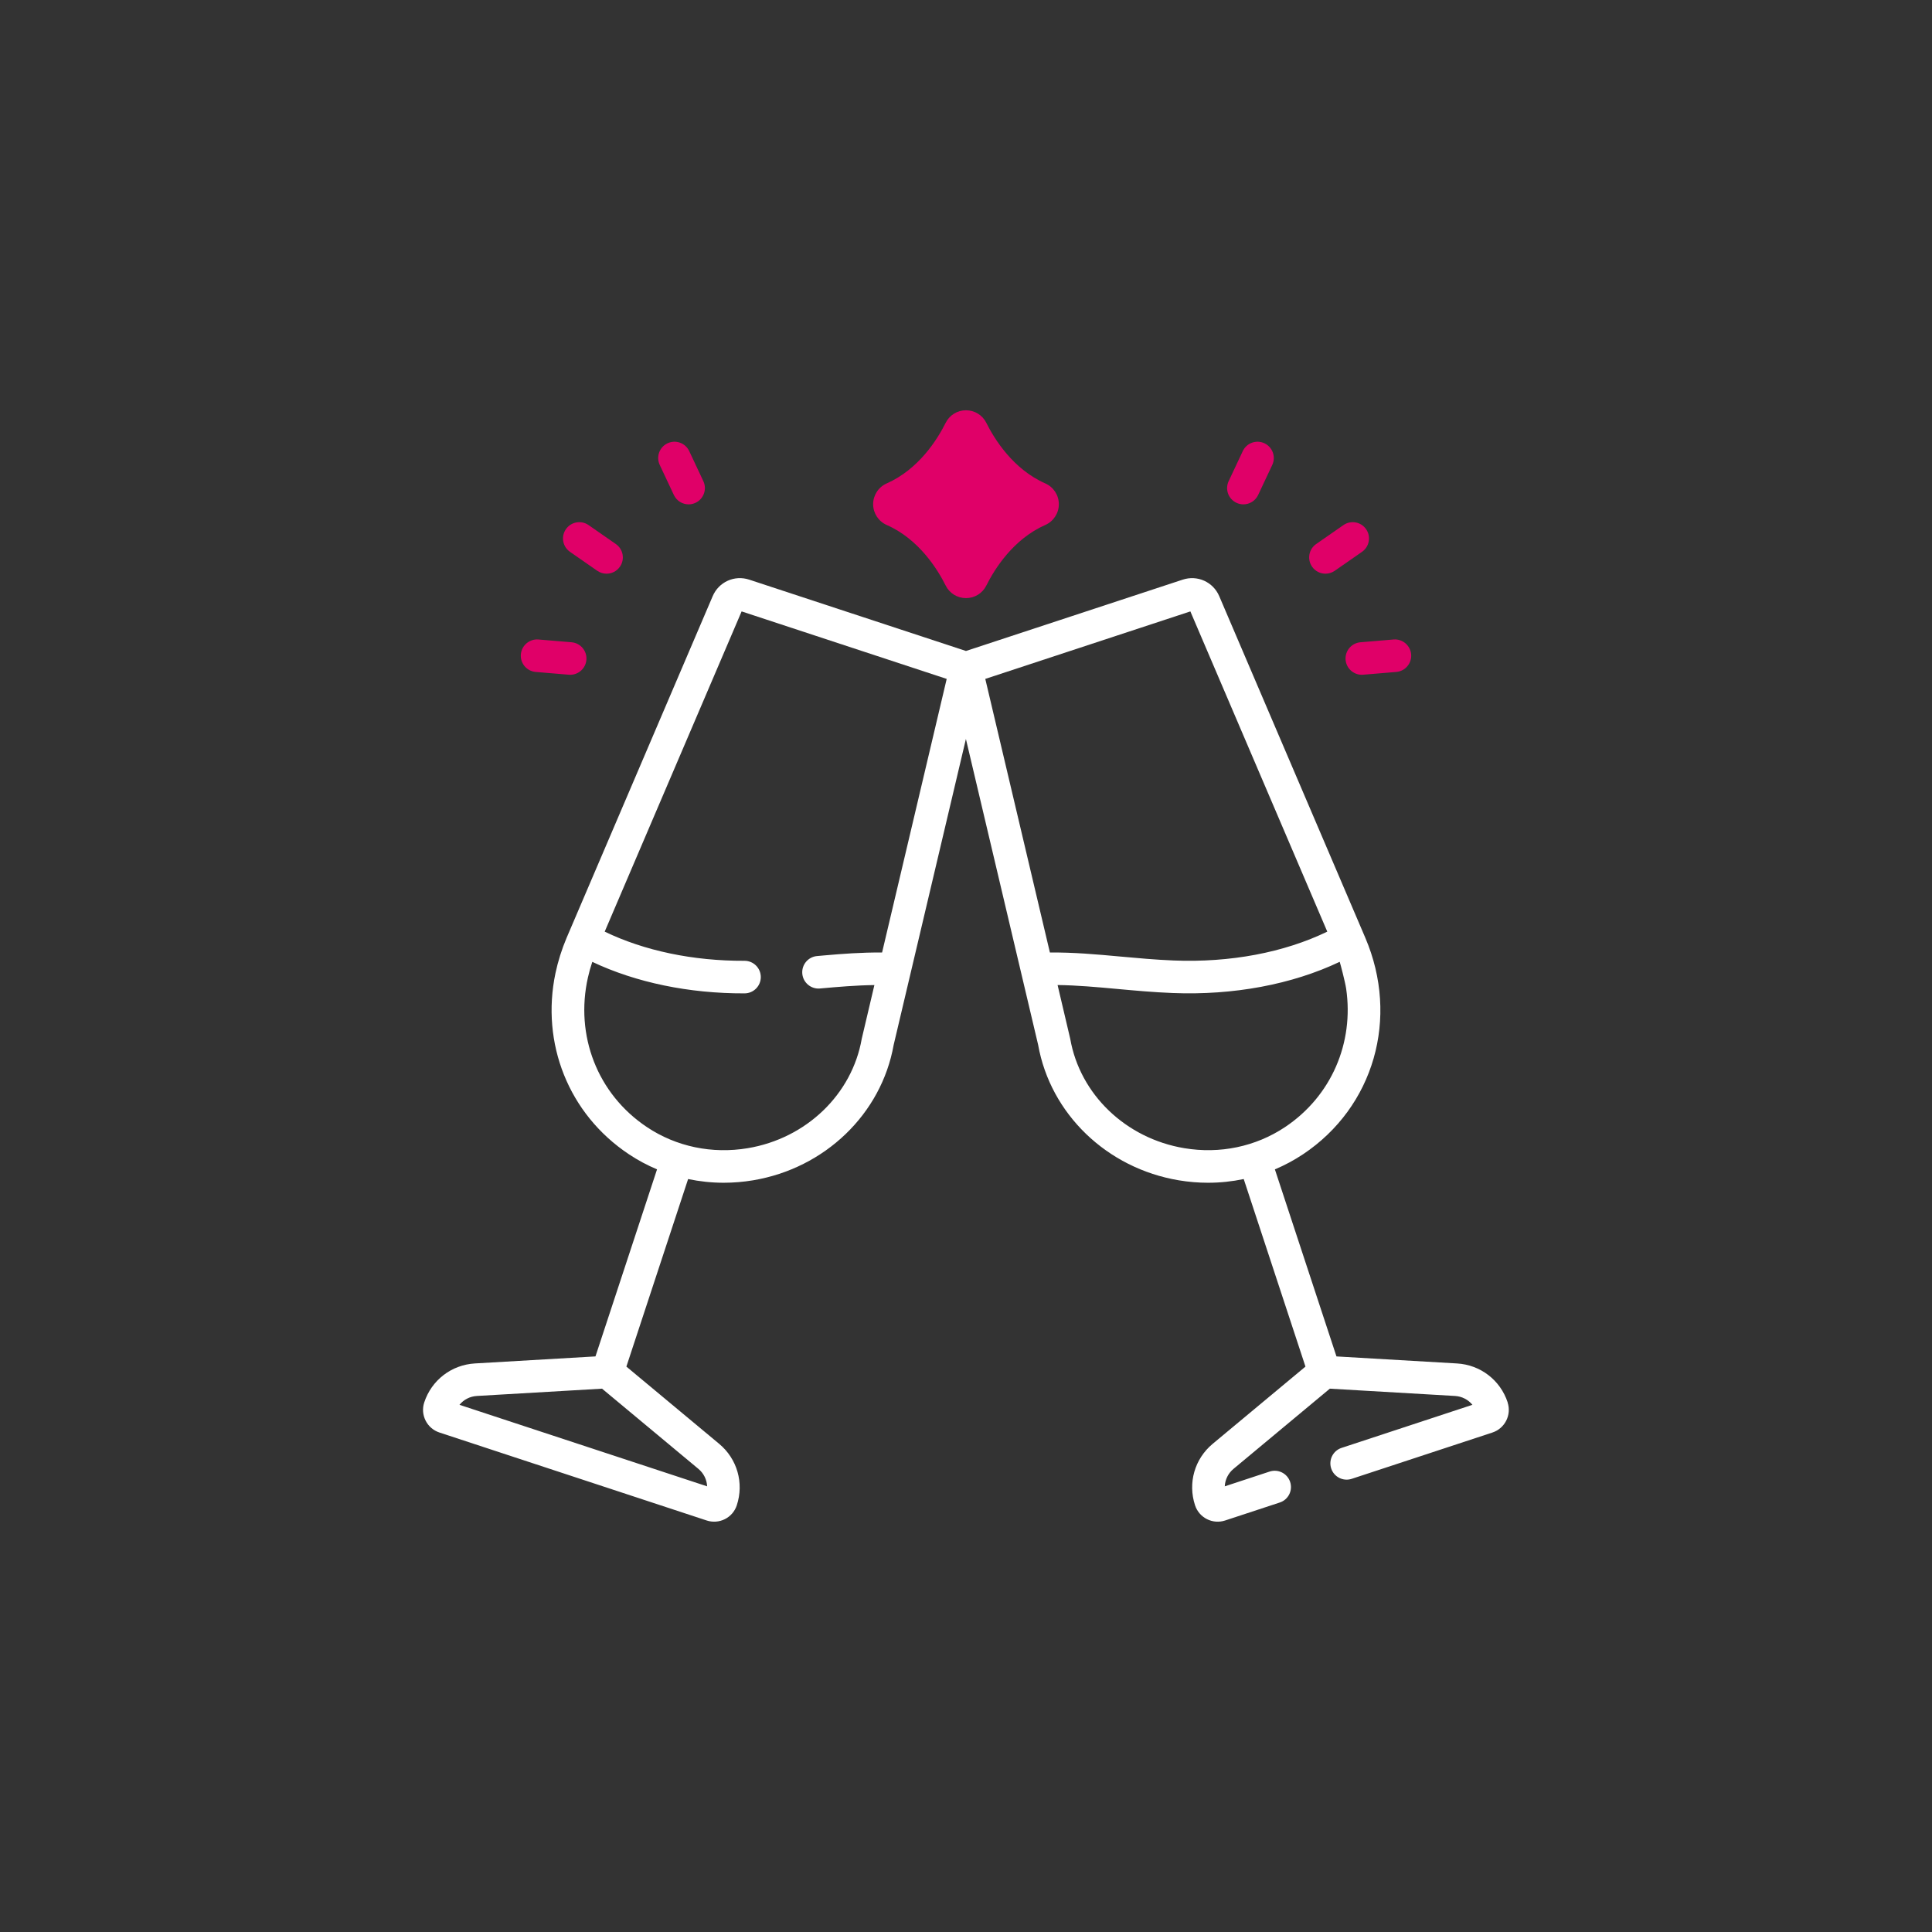 <?xml version="1.0" encoding="UTF-8"?><svg id="Calque_1" xmlns="http://www.w3.org/2000/svg" viewBox="0 0 1080 1080"><rect x="0" y="0" width="1080" height="1080" fill="#333333" stroke="none"/><defs><style>.cls-1{fill:#fff;}.cls-2{fill:#e00068;}</style></defs><path class="cls-1" d="M842.81,783.97c-4.11-12.47-15.23-21.03-28.34-21.79l-67.38-3.93-34.42-104.56c5.46-2.3,10.72-5.12,15.72-8.44,39.67-26.43,53.99-76.21,34.81-121.06l-81.64-190.93c-3.41-7.97-12.2-11.94-20.43-9.23l-121.15,39.87-121.15-39.87c-8.23-2.71-17.02,1.25-20.43,9.23,0,0-81.68,191.04-81.7,191.09-2.64,6.21-4.81,13.11-6.2,19.71-8.17,39.01,7.19,78.61,41.07,101.18,4.99,3.33,10.26,6.14,15.72,8.44l-34.42,104.56-67.38,3.93c-13.11.77-24.23,9.32-28.34,21.79-2.3,6.98,1.51,14.53,8.49,16.82l149.41,49.18c3.35,1.1,7.02.83,10.17-.76,3.18-1.6,5.54-4.35,6.65-7.73,4.11-12.47.24-25.96-9.85-34.36l-51.87-43.18,34.51-104.84c6.5,1.36,13.16,2.07,19.89,2.07,5.43,0,10.91-.45,16.38-1.36,40.21-6.71,71.78-37.12,78.64-75.72l40.38-171,40.38,171c6.86,38.6,38.43,69.01,78.65,75.72,5.47.91,10.95,1.37,16.38,1.36,6.73,0,13.39-.71,19.89-2.07l34.51,104.84-51.87,43.18c-10.09,8.4-13.96,21.89-9.85,34.36,1.11,3.38,3.48,6.13,6.65,7.73,3.09,1.56,6.74,1.89,10.17.76l30.54-10.05c4.78-1.57,7.37-6.72,5.8-11.49-1.57-4.78-6.71-7.38-11.49-5.8l-25.06,8.25c.18-3.72,1.89-7.27,4.88-9.76l53.86-44.84,69.97,4.08c3.89.23,7.38,2.06,9.73,4.95l-73.15,24.08c-4.78,1.57-7.37,6.72-5.8,11.49,1.57,4.78,6.71,7.38,11.49,5.8l78.64-25.88c6.98-2.3,10.79-9.84,8.49-16.82h0ZM390.41,821.11c3,2.5,4.71,6.04,4.88,9.76l-138.44-45.57c2.35-2.89,5.83-4.72,9.73-4.95l69.97-4.08,53.86,44.84ZM493.1,532.46c-11.39-.11-22.58.75-32.45,1.63l-3.91.35c-5.01.45-8.7,4.87-8.25,9.88.45,5.01,4.9,8.71,9.88,8.25,10.1-.91,20.26-1.79,30.42-1.91,0,0-3.09,13.09-3.08,13.08,0,0-3.95,16.77-3.99,16.94-5.44,31.13-31.06,55.71-63.75,61.17-19.92,3.32-39.91-.85-56.28-11.76-27.89-18.58-40.3-51.44-33.03-83.69.64-2.85,1.43-5.7,2.38-8.53.02-.06.04-.12.06-.18,24.34,11.53,54.14,17.73,85.12,17.61,5.03-.02,9.09-4.11,9.07-9.14-.02-5.02-4.09-9.07-9.1-9.07h-.04c-28.73.13-56.09-5.65-78.12-16.3l76.54-179.01,114.64,37.73-36.12,152.95ZM550.78,379.51l114.64-37.73,76.54,179.01c-24.12,11.68-54.23,17.39-85.81,16.13-10.16-.4-20.14-1.32-29.79-2.2-13.51-1.24-26.39-2.4-39.46-2.26l-36.12-152.95ZM662.02,641.84c-32.7-5.46-58.32-30.04-63.76-61.17-.03-.18-7.06-30.03-7.06-30.03,10.88.13,21.95,1.14,33.5,2.2,9.88.91,20.1,1.84,30.73,2.26,34.08,1.37,66.84-4.78,93.46-17.43.02.07.05.14.08.22.36,1.06,2.99,11.04,3.54,14.79,0,0,0,0,0,0,4.42,30.17-8.14,60.03-34.21,77.4-16.38,10.91-36.37,15.09-56.28,11.76h0Z"/><path class="cls-2" d="M691.19,281.07c1.25.59,2.57.87,3.87.87,3.42,0,6.69-1.93,8.24-5.23l7.9-16.8c2.14-4.55.19-9.97-4.36-12.11-4.55-2.14-9.97-.19-12.11,4.36l-7.9,16.8c-2.14,4.55-.19,9.97,4.36,12.11h0Z"/><path class="cls-2" d="M752.2,368.86c.4,4.75,4.38,8.34,9.06,8.34.25,0,.51-.01.77-.03l18.5-1.55c5.01-.42,8.73-4.82,8.31-9.83s-4.86-8.74-9.83-8.31l-18.5,1.55c-5.01.42-8.73,4.82-8.31,9.83Z"/><path class="cls-2" d="M740.94,320.7c1.79,0,3.6-.53,5.19-1.63l15.24-10.59c4.13-2.87,5.15-8.54,2.28-12.67-2.87-4.13-8.54-5.15-12.67-2.28l-15.24,10.59c-4.13,2.87-5.15,8.54-2.28,12.67,1.77,2.54,4.6,3.91,7.48,3.91Z"/><path class="cls-2" d="M376.7,276.71c1.55,3.3,4.83,5.23,8.24,5.23,1.3,0,2.62-.28,3.87-.87,4.55-2.14,6.5-7.56,4.36-12.11l-7.9-16.8c-2.14-4.55-7.56-6.5-12.11-4.36-4.55,2.14-6.5,7.56-4.36,12.11l7.9,16.8Z"/><path class="cls-2" d="M299.47,375.62l18.5,1.55c.26.02.52.03.77.03,4.68,0,8.66-3.59,9.06-8.34.42-5.01-3.3-9.41-8.31-9.83l-18.5-1.55c-4.98-.42-9.41,3.3-9.83,8.31-.42,5.01,3.3,9.41,8.31,9.83h0Z"/><path class="cls-2" d="M318.63,308.48l15.24,10.59c1.59,1.1,3.4,1.63,5.19,1.63,2.88,0,5.72-1.36,7.48-3.91,2.87-4.13,1.85-9.8-2.28-12.67l-15.24-10.59c-4.13-2.87-9.8-1.85-12.67,2.28-2.87,4.13-1.85,9.8,2.28,12.67Z"/><path class="cls-2" d="M495.67,293.46c17.93,7.91,28.36,24.62,32.97,33.87,2.16,4.33,6.51,7.02,11.36,7.02h0c4.84,0,9.19-2.69,11.36-7.02,4.62-9.26,15.05-25.97,32.97-33.87,4.6-2.03,7.57-6.58,7.57-11.61s-2.97-9.58-7.57-11.61c-17.93-7.91-28.36-24.62-32.98-33.88-2.16-4.33-6.51-7.01-11.36-7.01h0c-4.84,0-9.2,2.69-11.36,7.02-4.62,9.26-15.05,25.97-32.97,33.87-4.6,2.03-7.57,6.58-7.57,11.61s2.97,9.58,7.57,11.61h0Z"/></svg>